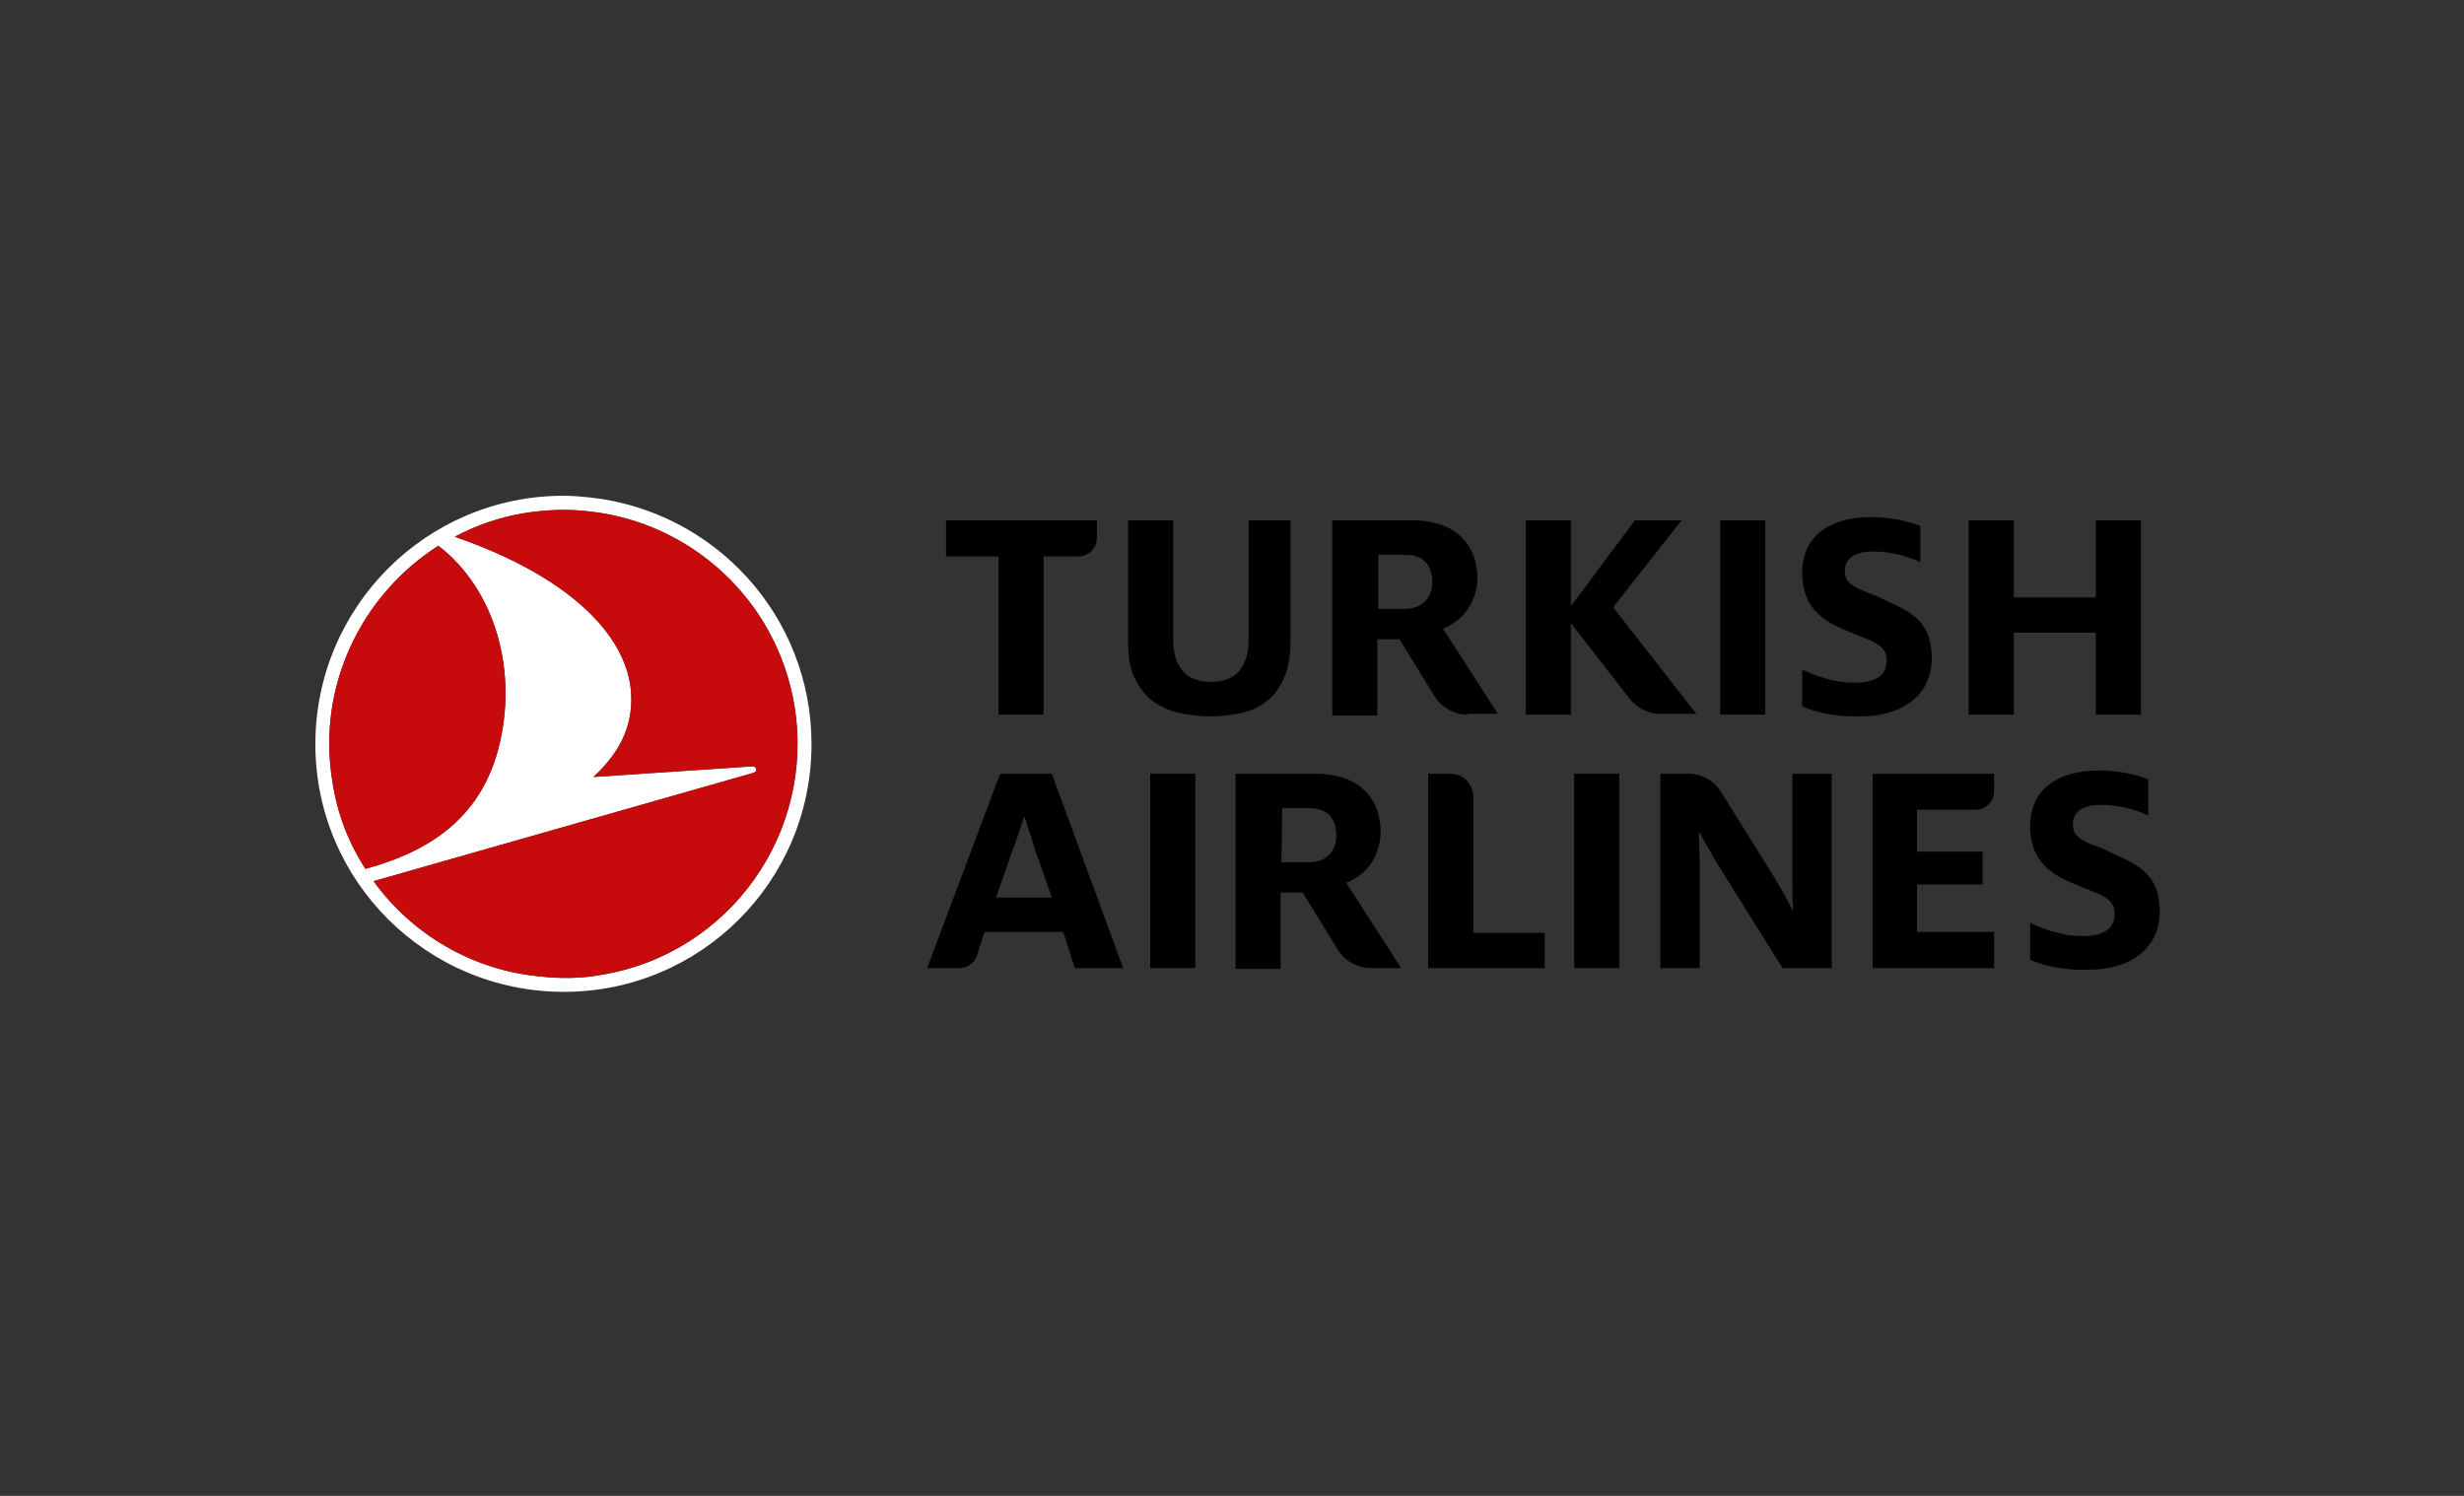 <svg width="196" height="119" viewBox="0 0 196 119" fill="none" xmlns="http://www.w3.org/2000/svg">
<rect x="0" y="0" width="196" height="119" fill="#333333" stroke="none"/>
<g clip-path="url(#clip0_2363_1223)">
<path d="M166.709 56.855V50.332H160.186V56.855H156.598V41.395H160.186V47.527H166.709V41.395H170.297V56.855H166.709Z" fill="black"/>
<path d="M89.733 41.395V51.05C89.733 52.093 89.863 53.072 90.189 53.789C90.516 54.507 90.972 55.159 91.494 55.616C92.081 56.073 92.799 56.464 93.582 56.66C94.364 56.855 95.278 56.986 96.321 56.986C97.3 56.986 98.213 56.855 98.996 56.66C99.779 56.464 100.431 56.073 100.953 55.616C101.475 55.159 101.931 54.507 102.192 53.789C102.519 53.007 102.649 52.093 102.649 51.05V41.395H99.322V50.984C99.322 51.963 99.061 52.746 98.605 53.333C98.148 53.92 97.365 54.246 96.321 54.246C95.278 54.246 94.495 53.92 94.038 53.333C93.582 52.746 93.32 51.963 93.32 50.984V41.395H89.733Z" fill="black"/>
<path d="M79.426 56.855V44.265H75.251V41.395H87.254V42.765C87.254 43.613 86.602 44.265 85.753 44.265H83.014V56.855H79.426Z" fill="black"/>
<path d="M136.832 41.395H140.42V56.855H136.832V41.395Z" fill="black"/>
<path d="M124.959 49.614L125.09 49.745L129.656 55.616C130.243 56.334 131.091 56.79 132.07 56.79H134.94L128.417 48.44L128.351 48.31L128.417 48.179L133.766 41.395H130.047L125.09 48.049L124.959 48.179V47.918V41.395H121.371V56.855H124.959V49.875V49.614Z" fill="black"/>
<path d="M116.74 56.855C115.696 56.855 114.652 56.268 114.13 55.42L111.325 50.854H109.564V56.921H105.976V41.395H112.369C114 41.395 115.305 41.852 116.153 42.634C117.066 43.482 117.523 44.657 117.523 46.026C117.523 46.744 117.327 47.462 116.935 48.179C116.544 48.897 115.892 49.484 114.978 49.941L114.783 50.006L119.153 56.79H116.74V56.855ZM109.564 48.44H111.651C112.369 48.44 112.956 48.245 113.348 47.853C113.739 47.462 113.935 46.94 113.935 46.288C113.935 45.635 113.739 45.113 113.413 44.722C113.021 44.331 112.499 44.135 111.717 44.135H109.629V48.44H109.564Z" fill="black"/>
<path d="M143.355 56.203V53.267C144.464 53.789 145.965 54.311 147.465 54.311C149.226 54.311 150.074 53.724 150.074 52.55C150.074 51.18 148.9 51.05 146.486 50.006C144.856 49.288 143.355 48.179 143.355 45.57C143.355 42.569 145.638 41.134 148.835 41.134C150.531 41.134 151.966 41.525 152.749 41.852V44.722C151.966 44.33 150.531 43.874 149.031 43.874C147.465 43.874 146.747 44.461 146.747 45.439C146.747 46.483 147.661 46.809 149.226 47.397C151.249 48.44 153.662 48.897 153.662 52.354C153.662 55.355 151.249 56.986 148.052 56.986C146.16 57.051 144.595 56.725 143.355 56.203Z" fill="black"/>
<path d="M148.965 77.013V61.552H158.62V62.922C158.62 63.77 157.968 64.423 157.12 64.423H152.488V67.749H157.707V70.359H152.488V74.142H158.62V77.013H148.965Z" fill="black"/>
<path d="M113.608 77.013V61.552H115.37C116.413 61.552 117.196 62.4 117.196 63.379V74.208H122.872V77.013H113.608Z" fill="black"/>
<path d="M91.494 77.013V61.552H95.082V77.013H91.494Z" fill="black"/>
<path d="M109.042 77.013C107.998 77.013 106.955 76.426 106.433 75.578L103.628 71.011H101.866V77.078H98.278V61.552H104.671C106.302 61.552 107.607 62.009 108.455 62.792C109.368 63.64 109.825 64.814 109.825 66.184C109.825 66.901 109.629 67.619 109.238 68.402C108.846 69.119 108.194 69.707 107.281 70.163L107.085 70.228L111.456 77.013H109.042ZM101.932 68.598H104.019C104.802 68.598 105.324 68.402 105.715 68.01C106.107 67.619 106.302 67.097 106.302 66.445C106.302 65.793 106.107 65.271 105.78 64.879C105.389 64.488 104.867 64.292 104.084 64.292H101.997L101.932 68.598Z" fill="black"/>
<path d="M83.666 61.552H79.556L73.75 77.013H76.294C76.947 77.013 77.534 76.621 77.73 75.969L78.317 74.142H84.579L85.493 77.013H89.341L83.666 61.552ZM79.23 71.403L80.6 67.489C80.926 66.641 81.252 65.662 81.448 65.01H81.513C81.709 65.727 82.035 66.575 82.296 67.489L83.666 71.403H79.23Z" fill="black"/>
<path d="M161.49 76.36V73.425C162.599 73.947 164.1 74.469 165.6 74.469C167.361 74.469 168.209 73.882 168.209 72.707C168.209 71.337 167.035 71.207 164.622 70.163C162.991 69.446 161.49 68.337 161.49 65.727C161.49 62.727 163.774 61.291 166.97 61.291C168.666 61.291 170.101 61.683 170.884 62.009V64.879C170.101 64.488 168.666 64.031 167.166 64.031C165.6 64.031 164.883 64.618 164.883 65.597C164.883 66.641 165.796 66.967 167.361 67.554C169.384 68.598 171.797 69.054 171.797 72.512C171.797 75.512 169.384 77.143 166.187 77.143C164.295 77.209 162.73 76.882 161.49 76.36Z" fill="black"/>
<path d="M132.07 61.552H134.288C135.331 61.552 136.31 62.074 136.897 62.987L141.202 69.902C141.659 70.685 142.246 71.664 142.572 72.381H142.638C142.572 71.664 142.572 70.75 142.572 70.033V61.552H145.704V77.013H141.79L136.571 68.663C136.114 67.88 135.592 66.967 135.201 66.249H135.136C135.136 66.901 135.201 67.684 135.201 68.467V77.013H132.07V61.552Z" fill="black"/>
<path d="M125.22 61.552H128.808V77.013H125.22V61.552Z" fill="black"/>
<path d="M46.874 39.568C56.789 40.612 64.552 48.962 64.552 59.204C64.552 70.098 55.746 78.904 44.852 78.904C33.958 78.904 25.086 70.098 25.086 59.204C25.086 48.31 33.892 39.438 44.852 39.438C45.504 39.438 46.222 39.503 46.874 39.568ZM47.918 77.535C58.029 75.838 64.879 66.249 63.182 56.073C61.747 47.657 54.898 41.525 46.809 40.677C45.178 40.482 43.482 40.547 41.786 40.808C39.763 41.134 37.872 41.786 36.175 42.7C45.047 45.766 49.875 50.397 50.201 55.094C50.397 58.03 49.027 60.117 47.2 61.813L59.855 60.965C60.182 60.965 60.312 61.357 59.921 61.487L29.717 70.098C32.783 74.338 37.545 77.143 42.829 77.665C44.526 77.861 46.222 77.861 47.918 77.535ZM39.633 59.595C41.264 53.398 39.372 46.875 34.871 43.417C28.739 47.331 25.151 54.637 26.456 62.27C26.847 64.814 27.76 67.097 29.065 69.119C33.892 67.815 38.133 65.271 39.633 59.595Z" fill="white"/>
<path d="M47.918 77.535C58.029 75.839 64.879 66.249 63.182 56.073C61.747 47.657 54.898 41.525 46.809 40.677C45.178 40.482 43.482 40.547 41.786 40.808C39.763 41.134 37.872 41.786 36.175 42.7C45.047 45.766 49.875 50.397 50.201 55.094C50.397 58.03 49.027 60.117 47.2 61.813L59.855 60.965C60.182 60.965 60.312 61.357 59.921 61.487L29.717 70.098C32.783 74.338 37.545 77.143 42.829 77.665C44.526 77.861 46.222 77.861 47.918 77.535ZM39.633 59.595C41.264 53.398 39.372 46.875 34.871 43.417C28.739 47.331 25.151 54.637 26.456 62.27C26.847 64.814 27.76 67.097 29.065 69.119C33.892 67.815 38.133 65.271 39.633 59.595Z" fill="#C70A0C"/>
</g>
<defs>
<clipPath id="clip0_2363_1223">
<rect width="148.694" height="40" fill="white" transform="translate(24 39.141)"/>
</clipPath>
</defs>
</svg>
